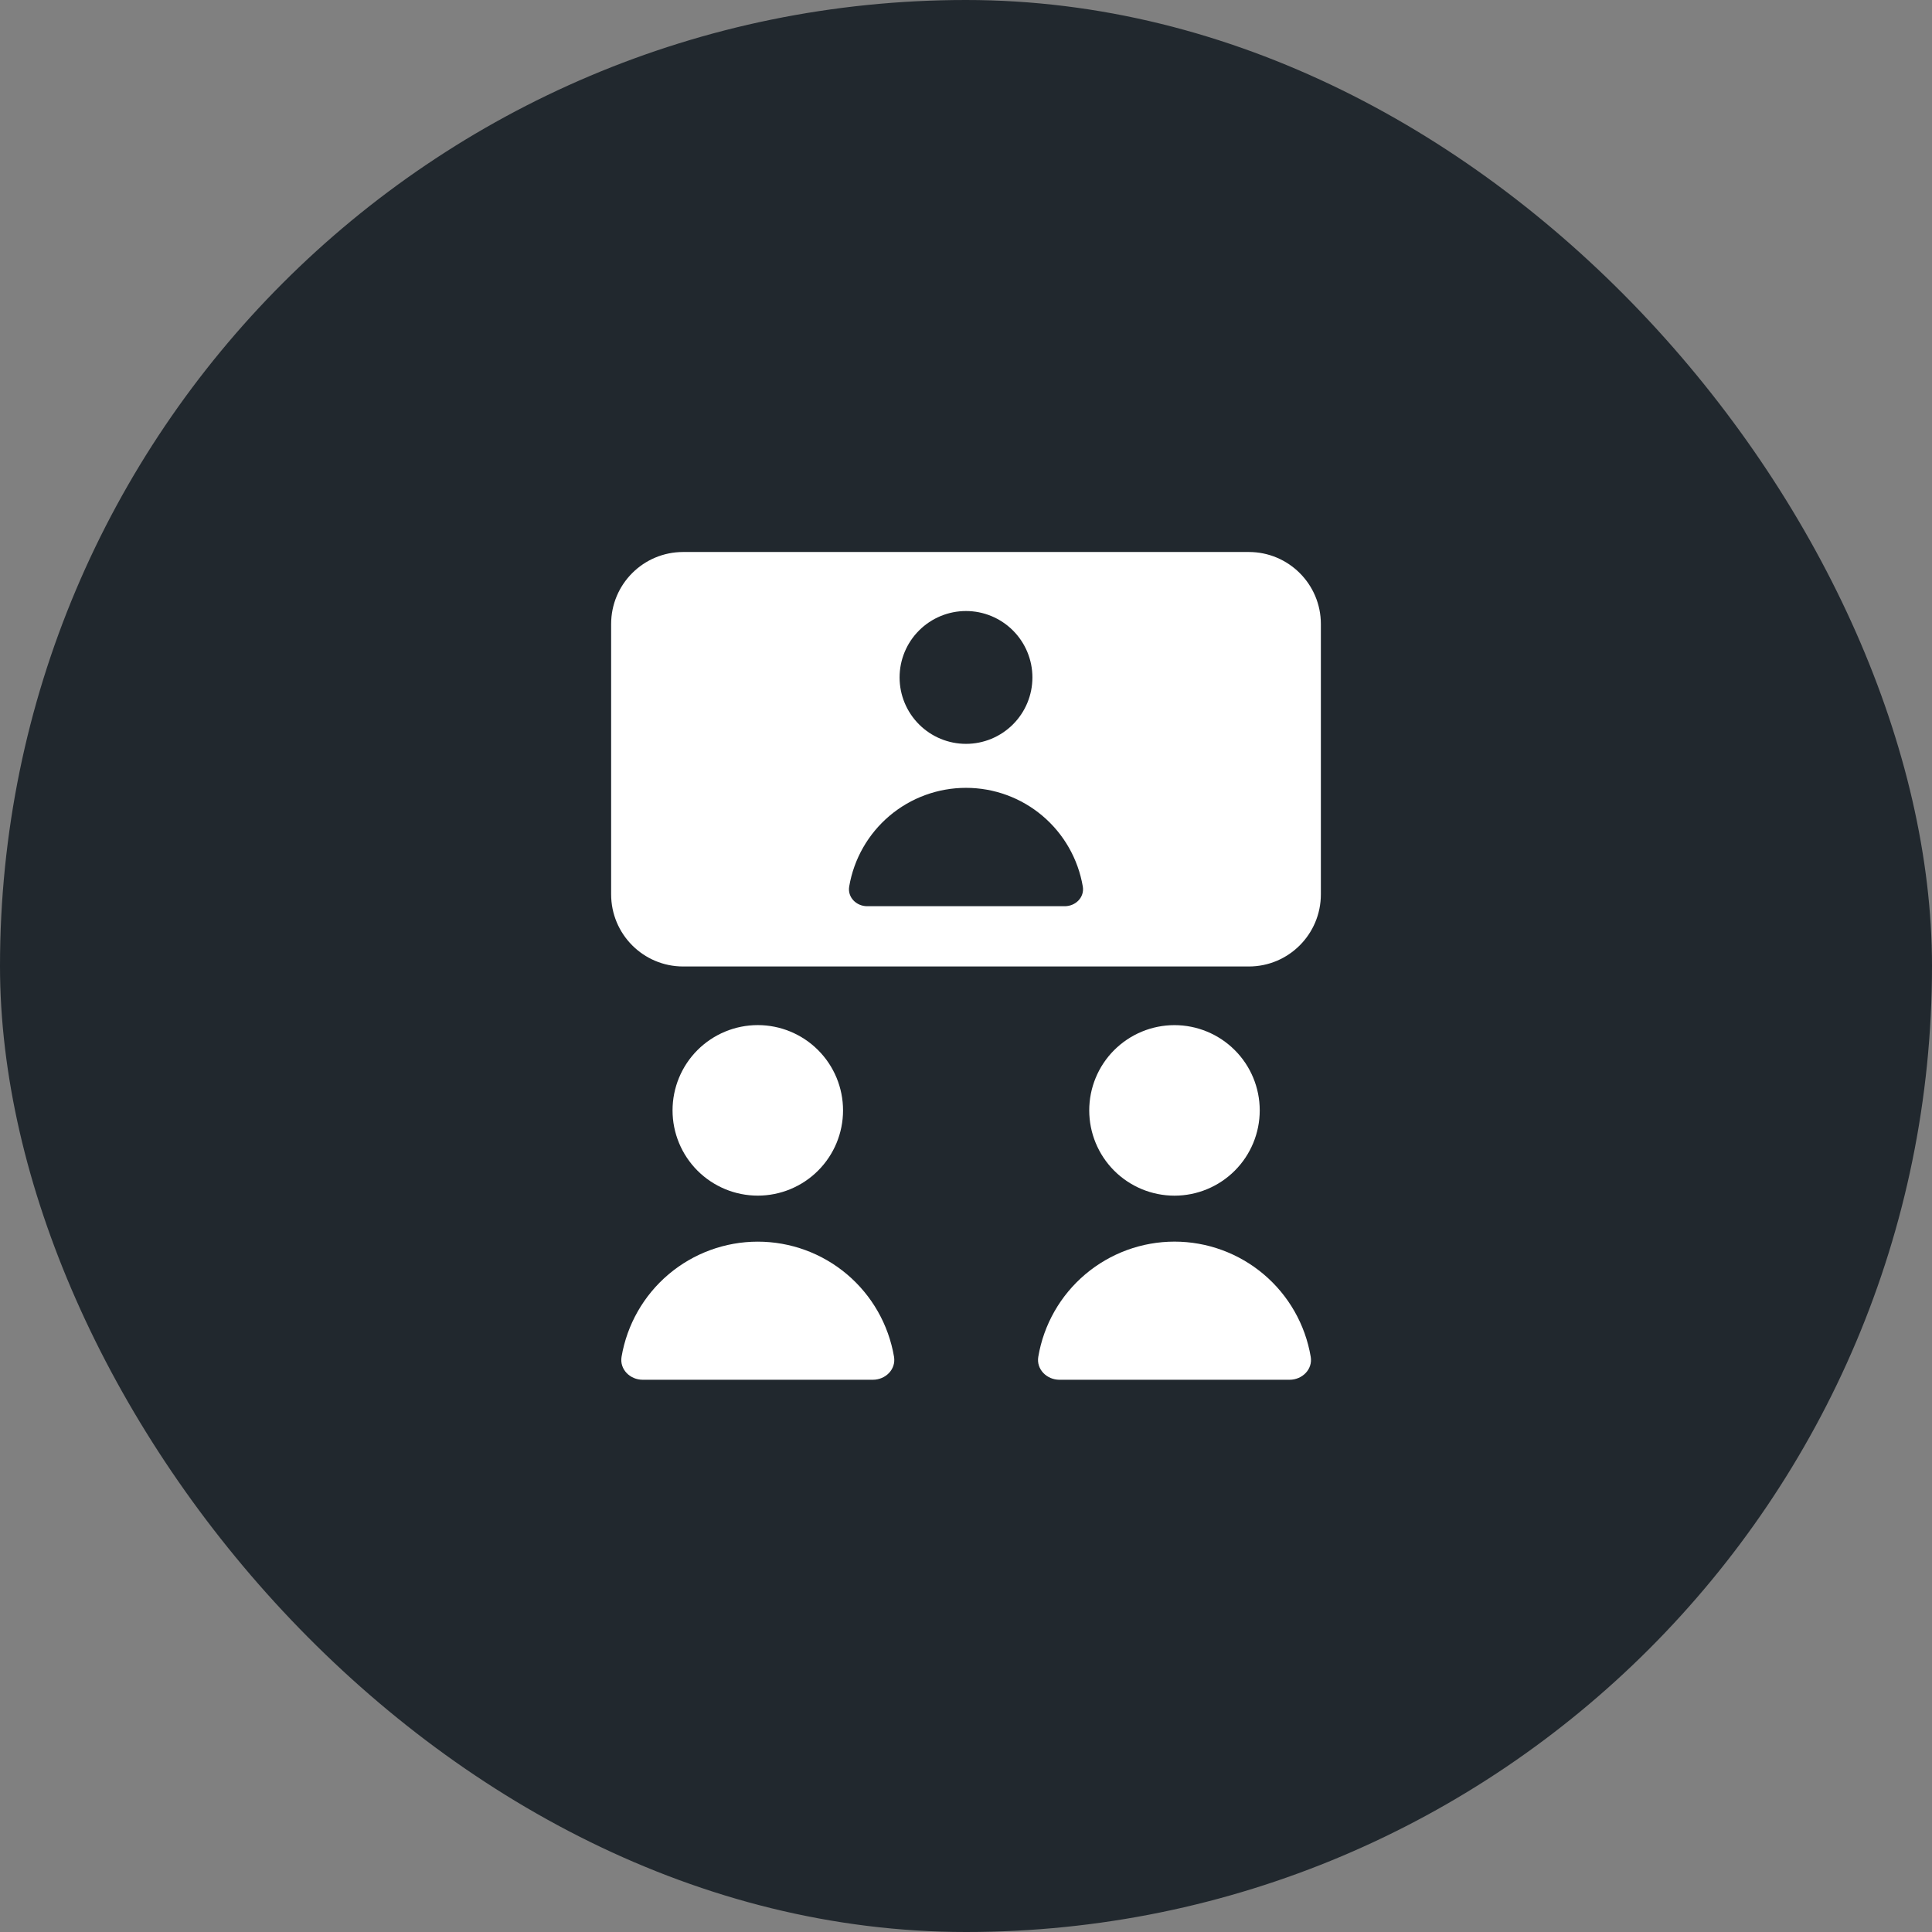 <svg width="56" height="56" viewBox="0 0 56 56" fill="none" xmlns="http://www.w3.org/2000/svg">
<rect x="0" y="0" width="56" height="56" fill="#808080" stroke="none"/>
<rect width="56" height="56" rx="28" fill="#21282E"/>
<path fill-rule="evenodd" clip-rule="evenodd" d="M19.802 16C18.648 16 17.714 16.934 17.714 18.088V25.922C17.714 27.078 18.648 28.014 19.802 28.014H36.198C37.351 28.014 38.286 27.078 38.286 25.922V18.088C38.286 16.934 37.351 16 36.198 16H19.802ZM24.436 32.185C24.436 32.84 24.176 33.468 23.712 33.932C23.249 34.395 22.62 34.656 21.965 34.656C21.309 34.656 20.681 34.395 20.217 33.932C19.754 33.468 19.494 32.84 19.494 32.185C19.494 31.529 19.754 30.901 20.217 30.437C20.681 29.974 21.309 29.713 21.965 29.713C22.62 29.713 23.249 29.974 23.712 30.437C24.176 30.901 24.436 31.529 24.436 32.185ZM34.043 34.657C34.698 34.657 35.327 34.396 35.79 33.933C36.254 33.469 36.514 32.841 36.514 32.185C36.514 31.53 36.254 30.901 35.79 30.438C35.327 29.975 34.698 29.714 34.043 29.714C33.387 29.714 32.759 29.975 32.295 30.438C31.832 30.901 31.572 31.53 31.572 32.185C31.572 32.841 31.832 33.469 32.295 33.933C32.759 34.396 33.387 34.657 34.043 34.657ZM21.964 35.99C21.018 35.99 20.102 36.326 19.379 36.937C18.657 37.548 18.174 38.395 18.016 39.328C17.956 39.691 18.261 39.993 18.63 39.993H25.3C25.669 39.993 25.974 39.691 25.914 39.328C25.756 38.395 25.273 37.547 24.55 36.936C23.827 36.325 22.911 35.99 21.964 35.99ZM30.095 39.328C30.252 38.395 30.735 37.547 31.458 36.936C32.181 36.325 33.097 35.989 34.044 35.989C34.99 35.989 35.906 36.325 36.629 36.936C37.352 37.547 37.835 38.395 37.992 39.328C38.053 39.691 37.747 39.993 37.379 39.993H30.709C30.342 39.993 30.035 39.691 30.095 39.328ZM29.925 19.636C29.925 20.147 29.722 20.636 29.361 20.997C29 21.358 28.511 21.561 28 21.561C27.489 21.561 27 21.358 26.639 20.997C26.278 20.636 26.075 20.147 26.075 19.636C26.075 19.125 26.278 18.636 26.639 18.275C27 17.914 27.489 17.711 28 17.711C28.511 17.711 29 17.914 29.361 18.275C29.722 18.636 29.925 19.125 29.925 19.636ZM24.614 25.698C24.749 24.898 25.164 24.171 25.783 23.647C26.403 23.123 27.189 22.836 28 22.836C28.811 22.836 29.597 23.123 30.216 23.647C30.836 24.171 31.25 24.898 31.386 25.698C31.437 26.01 31.177 26.267 30.861 26.267H25.137C24.822 26.267 24.563 26.01 24.614 25.698Z" fill="white"/>
</svg>
